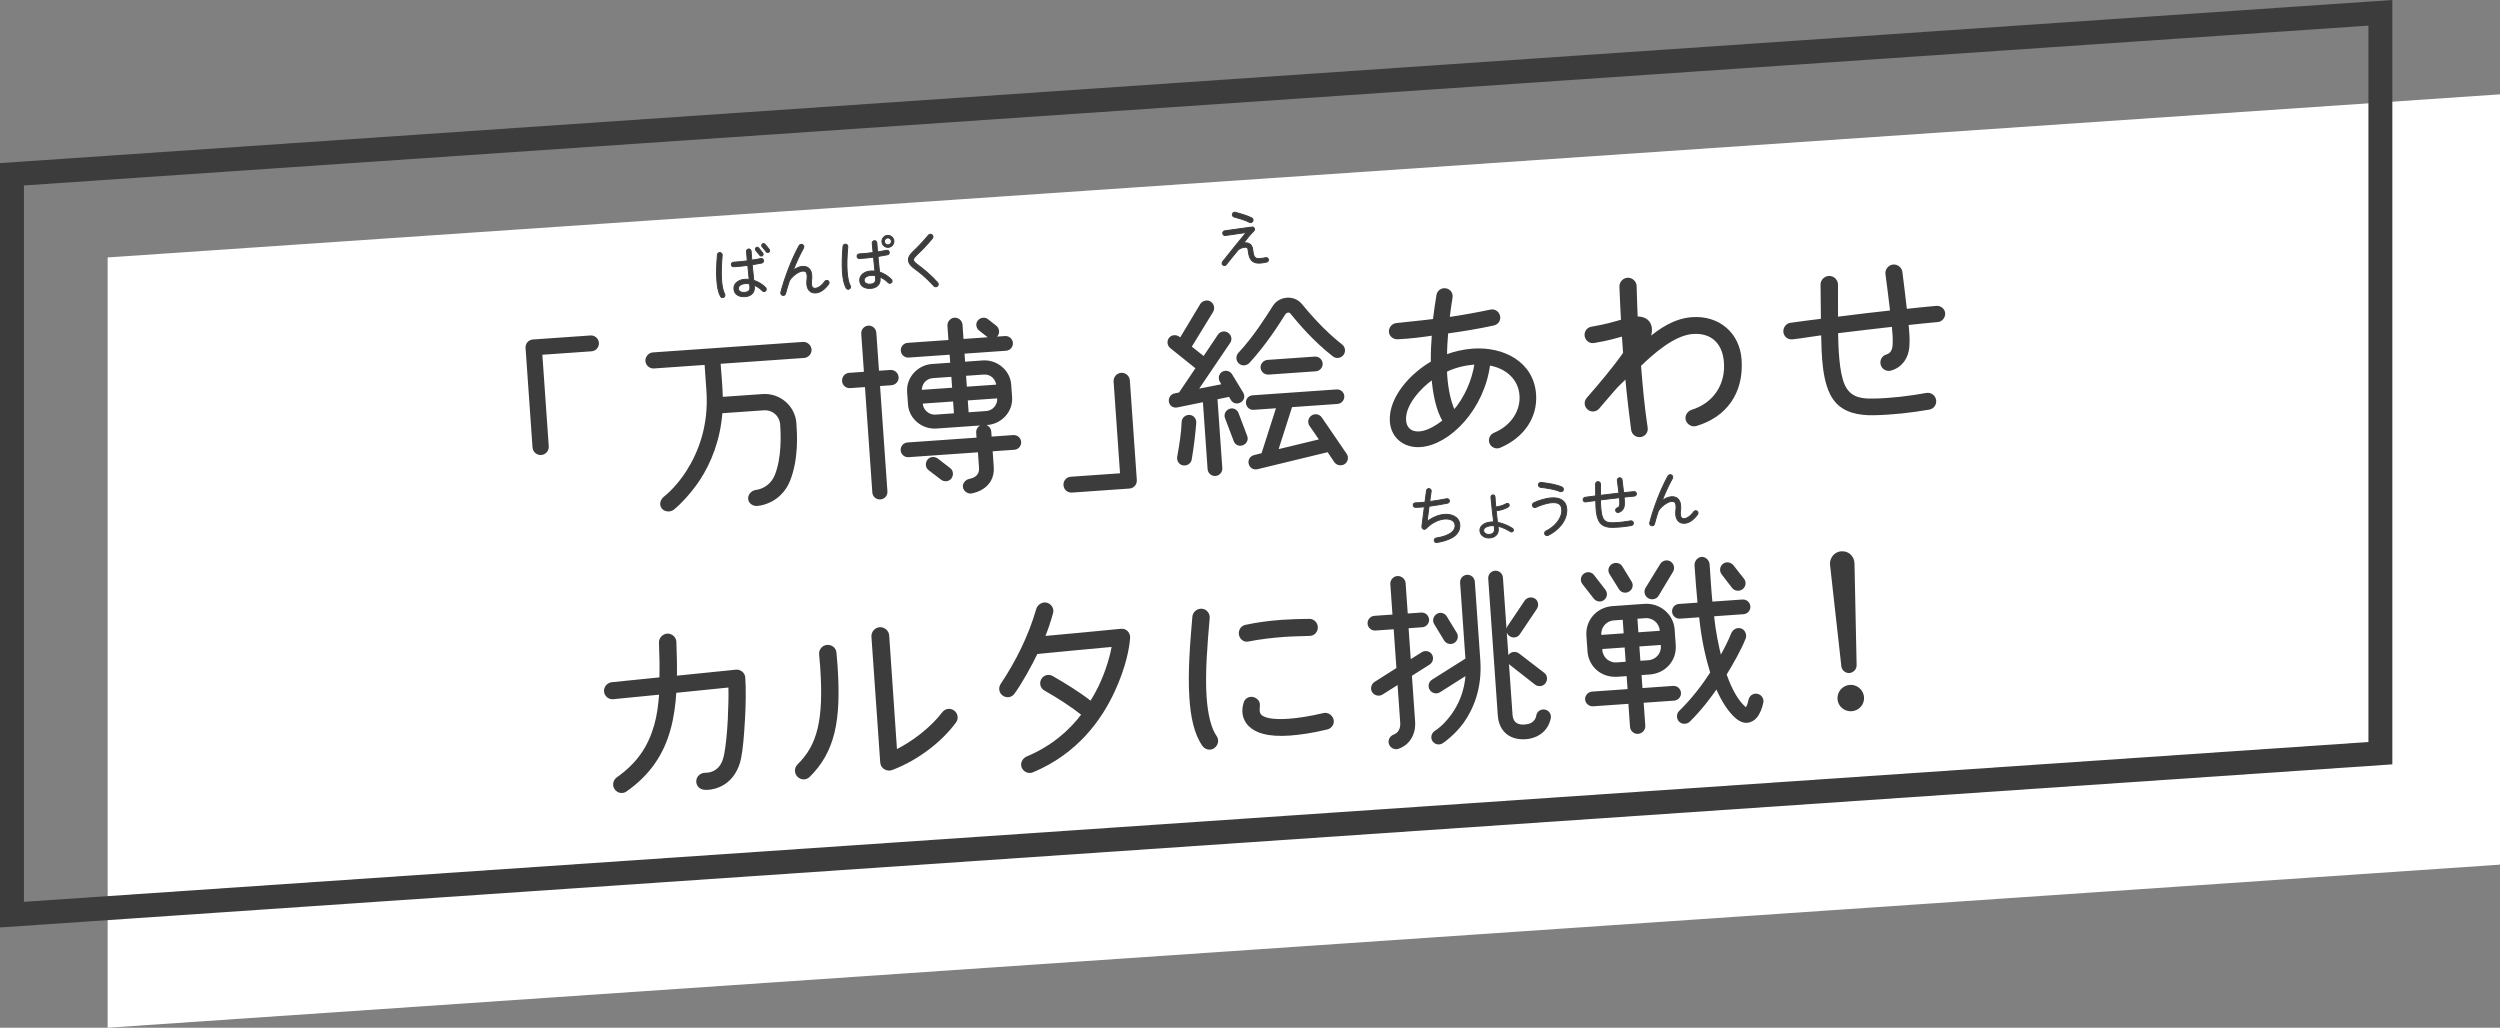 <?xml version="1.0" encoding="UTF-8"?><svg id="b" xmlns="http://www.w3.org/2000/svg" width="209" height="85.919" viewBox="0 0 209 85.919"><rect x="0" y="0" width="209" height="85.919" fill="#808080" stroke="none"/><defs><style>.d{stroke-width:.08px;}.d,.e,.f{fill:#3c3c3c;}.d,.f{stroke:#3c3c3c;stroke-linecap:round;stroke-linejoin:round;}.g{fill:#fff;}.f{stroke-width:.24px;}</style></defs><g id="c"><polygon class="g" points="209 72.284 9 85.919 9 21.521 209 7.886 209 72.284"/><path class="e" d="M198,2.141v59.891L2,75.393V15.503L198,2.141M200,0L0,13.635v63.9l200-13.635V0h0Z"/><path class="f" d="M49.444,29.25l-4.231.296.543,7.776c.021.304-.216.576-.52.598-.303.021-.576-.216-.598-.52l-.582-8.319c-.021-.303.201-.559.504-.58l4.806-.336c.304-.021.561.201.582.504.021.304-.202.56-.505.581Z"/><path class="f" d="M67.222,29.805l-7.105.496c.067.958.172,2.01.194,3.003l3.449-.241c1.389-.097,2.602.941,2.699,2.331.066.941.19,2.955-.519,4.753-.369.925-1.036,1.469-1.595,1.732-.311.15-.704.274-1.055.299-.304.021-.606-.183-.627-.485-.021-.304.248-.58.55-.617.763-.101,1.386-.609,1.673-1.32.587-1.469.518-3.373.455-4.283-.053-.751-.688-1.348-1.502-1.291l-3.561.249c-.171,2.371-.971,4.239-1.825,5.567-.636.991-1.62,2.07-2.214,2.529-.245.177-.648.142-.825-.104-.194-.242-.09-.603.152-.797.76-.614,1.426-1.415,1.946-2.237.953-1.511,1.872-3.741,1.664-6.728l-.16-2.283-4.359.305c-.288.021-.561-.217-.581-.505-.02-.287.216-.576.503-.597l12.566-.878c.288-.021.562.232.582.521.02.287-.217.561-.504.581Z"/><path class="f" d="M74.513,32.086l-1.069.074.624,8.927c.02.287-.188.526-.476.547-.287.02-.526-.188-.546-.476l-.624-8.926-1.357.095c-.288.02-.527-.188-.547-.476-.02-.287.187-.542.475-.562l1.357-.095-.23-3.29c-.02-.287.187-.542.474-.562s.528.203.548.491l.23,3.289,1.069-.074c.288-.021.544.202.564.489.021.287-.204.527-.491.548ZM84.79,37.481l-1.932.136.101,1.437c.03.432-.057.791-.229,1.091-.315.553-.902.866-1.52.989-.269.051-.557-.169-.591-.424-.035-.271.189-.511.458-.562.554-.104.931-.45.891-1.025l-.101-1.437-5.924.414c-.271.019-.51-.189-.529-.461-.019-.271.189-.51.46-.529l5.892-.412-.038-.543c-.019-.271.204-.527.475-.547.272-.019.528.204.547.476l.038.543,1.932-.135c.271-.02.511.188.53.46s-.189.511-.46.529ZM84.099,29.202l-3.592.252.063.91,1.597-.112c1.133-.079,2.172.778,2.251,1.913l.074,1.053c.08,1.135-.831,2.112-1.964,2.191l-4.248.297c-1.133.08-2.171-.762-2.251-1.896l-.074-1.053c-.079-1.135.831-2.128,1.964-2.208l1.645-.114-.063-.91-3.545.248c-.271.019-.51-.189-.529-.461s.189-.511.46-.529l3.529-.247-.091-1.31c-.019-.271.204-.527.475-.547.271-.019.528.204.547.476l.091,1.31,3.592-.252c.271-.019.511.189.53.461s-.189.511-.46.529ZM79.726,32.524l-.081-1.149-1.661.116c-.655.046-1.082.59-1.037,1.228l2.778-.194ZM79.876,34.665l-.086-1.229-2.778.194.008.111c.042.606.589,1.082,1.196,1.039l1.661-.115ZM78.741,40.006l-1.035-.794c-.22-.161-.242-.48-.081-.7.161-.221.481-.242.701-.082l1.034.795c.22.161.242.48.081.7s-.48.242-.7.081ZM83.415,32.266c-.044-.639-.528-1.118-1.182-1.072l-1.597.111.081,1.149,2.698-.188ZM83.478,33.176l-2.698.189.086,1.229,1.597-.112c.607-.042,1.066-.588,1.023-1.195l-.008-.111ZM82.625,28.085l-.696-.545c-.204-.162-.257-.463-.095-.667s.479-.258.684-.097l.695.546c.204.162.258.479.096.684-.162.22-.48.242-.684.079Z"/><path class="f" d="M94.918,40.142c.021.304-.202.561-.505.581l-4.806.337c-.303.021-.559-.202-.581-.506-.021-.303.201-.559.505-.58l4.231-.296-.545-7.792c-.021-.304.216-.577.52-.599.303-.021.577.216.599.52l.583,8.335Z"/><path class="f" d="M103.824,32.877c.145.229.083.508-.147.651-.23.145-.522.101-.668-.146l-.2-.339-1.154.241.41,5.86c.019.271-.189.51-.46.529-.272.019-.511-.189-.53-.46l-.401-5.733-2.278.465c-.27.051-.504-.094-.555-.362-.05-.254.107-.521.361-.571l.442-.095,1.454-2.155-2.192-1.756c-.204-.163-.242-.481-.081-.685.163-.204.465-.241.685-.08l.187.147,1.739-2.897c.144-.235.475-.322.709-.179.235.145.306.477.163.711l-1.83,2.984,1.172.929,1.264-1.886c.145-.234.477-.29.697-.129.22.161.289.462.128.682l-2.749,4.059,2.295-.449-.201-.355c-.129-.231-.085-.523.146-.668.231-.144.525-.068.669.162l.925,1.524ZM99.509,38.394c-.045.275-.322.439-.583.394-.276-.045-.438-.307-.394-.583.175-.942.351-2.094.373-2.93.013-.274.255-.483.528-.47.274.013.468.256.455.529-.046.726-.229,2.23-.38,3.06ZM104.157,36.496c.098.251-.043.517-.294.614-.25.099-.515-.012-.613-.277l-.728-1.923c-.097-.25.044-.517.294-.615.25-.097.516.028.613.279l.728,1.922ZM111.496,29.693c-1.628-1.266-2.872-2.752-3.539-3.571-.159-.197-.474-.111-.604.09-.577.924-1.633,2.57-2.991,4.045-.194.205-.513.228-.719.034-.207-.194-.213-.515-.019-.721,1.285-1.374,2.293-3.001,2.872-3.907.26-.42.678-.626,1.11-.656.398-.027.827.119,1.124.468.666.804,1.89,2.243,3.4,3.42.221.177.259.496.082.717-.177.221-.495.259-.716.082ZM111.805,33.651l-3.88.271-1.211,3.791,3.739-.903-.875-1.271c-.16-.229-.102-.539.127-.699.229-.16.539-.102.699.128l2.073,3.032c.161.229.102.538-.128.698-.215.144-.555.087-.698-.127l-.609-.904-5.949,1.443c-.268.066-.52-.093-.586-.36-.067-.269.092-.521.36-.587l.694-.178,1.277-3.987-2.044.143c-.271.02-.495-.19-.514-.462-.019-.271.174-.493.446-.513l7.01-.49c.271-.019.509.173.528.444.019.272-.189.512-.46.53ZM109.993,30.921l-3.944.276c-.271.019-.527-.188-.546-.46s.205-.512.477-.53l3.944-.276c.271-.019.511.189.53.46.019.272-.189.512-.46.53Z"/><path class="f" d="M125.363,37.324c-.281.115-.611-.021-.727-.303-.116-.28.021-.61.302-.727,1.543-.638,2.3-1.974,2.212-3.235-.096-1.373-1.113-2.378-2.688-2.637-.462,3.724-3.321,6.667-5.716,6.834-1.293.091-2.344-.702-2.437-2.027-.125-2.014,1.775-3.991,3.426-4.925-.009-.817.03-1.639.09-2.382-.602.106-2.065.29-2.994.322-.304.006-.576-.2-.597-.504-.021-.304.201-.575.503-.612,1.066-.123,2.104-.211,3.168-.35.07-.615.224-1.637.302-2.107.059-.31.35-.506.659-.448.309.06.504.335.446.644-.104.585-.174,1.184-.246,1.766,1.161-.161,2.412-.394,3.566-.634.3-.069.587.135.656.436.069.3-.12.586-.419.655-1.28.281-2.66.506-3.917.675-.052.63-.1,1.322-.1,2.013.75-.293,1.541-.461,2.291-.514,2.491-.174,4.968,1.049,5.154,3.715.13,1.868-.974,3.519-2.938,4.346ZM119.795,31.583c-1.057.716-2.475,2.243-2.366,3.567.05.719.541,1.085,1.244,1.036.718-.05,1.501-.554,2.064-.995-.594-.921-.843-2.412-.942-3.608ZM120.845,30.997c.045,1.104.235,2.438.705,3.433.982-1.111,1.63-2.617,1.849-4.076-.864.044-1.779.253-2.554.644Z"/><path class="f" d="M141.763,35.503c-.298.085-.633-.116-.718-.416-.086-.314.117-.618.43-.72,1.822-.561,2.961-2.181,2.755-4.204-.158-1.562-1.135-2.472-2.716-2.361-1.597.111-3.348,1.678-4.446,2.733.137,1.74.292,3.494.558,5.225.055.316-.165.621-.483.659-.334.039-.605-.166-.661-.499-.126-.89-.366-2.943-.503-4.441-.271.26-.843.797-1.154,1.172-.385.46-.801.938-1.231,1.434-.208.239-.559.264-.798.056s-.264-.559-.056-.798c1.055-1.214,2.152-2.493,3.071-3.809l-.108-1.55c-.598.17-1.273.378-2.447.572-.317.055-.604-.15-.658-.467-.054-.317.15-.604.467-.659,1.284-.218,1.896-.421,2.573-.613-.048-.911-.099-1.869-.136-2.862-.006-.32.262-.611.582-.618.321-.007.613.262.619.583.033.928.046,1.81.09,2.656.416-.013.874.1,1.078.503.223.434.082.94-.097,1.354,1.043-.907,2.271-1.699,3.693-1.799,2.188-.152,3.858,1.255,4.011,3.442.192,2.746-1.243,4.708-3.712,5.427Z"/><path class="f" d="M161.982,26.804c-.861.076-1.69.166-2.55.259.061.638.123,1.291.071,1.92-.067.888-.561,1.628-1.441,1.882-.314.087-.631-.084-.718-.398-.086-.315.084-.632.399-.718.408-.126.562-.457.597-.86.043-.532-.016-1.154-.07-1.696-1.576.175-3.152.365-4.727.555.023,1.251.076,3.381.569,4.47.494,1.088,1.419,1.248,2.493,1.222,1.49-.023,3.002-.21,4.459-.472.317-.055.621.165.676.481.054.317-.149.62-.466.675-1.522.267-3.099.441-4.653.47-1.17.018-2.436-.183-3.195-1.173-1.005-1.293-1.019-3.779-1.061-5.525-.843.107-1.683.262-2.51.352-.319.039-.588-.151-.644-.484-.038-.303.181-.622.483-.659.874-.125,1.764-.235,2.655-.346-.015-.898-.019-1.877-.031-2.967-.006-.32.279-.598.599-.604.321-.007.612.262.619.583.008,1.042-.006,1.989.006,2.839,1.67-.213,3.245-.403,4.599-.546-.12-1.035-.264-2.164-.398-3.166-.038-.317.198-.623.516-.661.318-.039.624.197.662.515.134,1.002.263,2.148.385,3.198.796-.087,1.736-.185,2.581-.26.303-.021.591.199.612.502.021.304-.215.593-.518.614Z"/><path class="f" d="M62.158,60.17c-.071,1.272-.166,2.45-.321,3.199-.203,1.009-.717,1.688-1.268,2.062-.552.375-1.091.461-1.41.483-.16.012-.274-.013-.291-.012-.322-.025-.566-.297-.54-.62.024-.339.329-.568.65-.56.306.012.668-.095.912-.271.306-.214.603-.556.758-1.321.133-.619.259-1.799.318-3.022.045-.966.072-1.963.048-2.763l-4.588.465c-.066,1.128-.217,2.182-.486,3.147-.563,2.045-1.68,3.743-3.638,5.115-.26.179-.617.124-.812-.151-.195-.259-.125-.633.134-.828,1.758-1.246,2.672-2.642,3.187-4.458.232-.803.346-1.693.421-2.693l-3.968.39c-.318.039-.608-.198-.646-.517-.038-.317.213-.624.531-.662l4.095-.415c.031-.934.008-1.942-.035-3.03-.006-.32.278-.613.599-.619.32-.007.612.262.618.582.041,1.04.062,2.034.046,2.949l5.051-.514c.333-.039.64.212.663.547.065.927.046,2.26-.026,3.517Z"/><path class="f" d="M69.648,61.219c-.361,1.485-1.034,2.655-2.04,3.64-.24.242-.61.235-.851-.004-.241-.24-.236-.625.003-.867.856-.846,1.401-1.767,1.711-3.071.311-1.29.37-2.979.213-5.214-.022-.32-.063-.67-.087-1.021-.023-.336.229-.626.564-.649s.625.213.648.548c.024.352.065.701.088,1.037.161,2.299.111,4.116-.25,5.602ZM74.546,64.262c-.375.138-.81-.104-.839-.519l-.736-10.522c-.023-.336.244-.644.58-.667s.643.243.666.579l.661,9.677c1.397-.675,3.027-1.912,3.981-3.182.206-.271.555-.328.825-.139.27.19.345.57.139.841-1.158,1.573-3.074,3.087-5.277,3.932Z"/><path class="f" d="M93.091,57.734c-1.086,2.371-3.088,5.174-6.767,6.715-.296.133-.658-.002-.792-.313-.133-.296.035-.644.331-.777,2.12-.887,3.616-2.21,4.688-3.633-.985-.781-2.077-1.476-3.18-2.104-.283-.157-.372-.504-.215-.787s.503-.372.787-.216c1.12.645,2.244,1.336,3.262,2.131.273-.436.517-.87.727-1.302.687-1.429,1.012-2.735,1.151-3.498-2.136.197-4.305.396-6.439.61-.49,1.028-1.345,2.565-1.931,3.36-.19.27-.539.326-.809.137-.27-.19-.327-.539-.152-.808,1.292-1.936,2.347-4.063,2.993-6.307.09-.312.444-.528.755-.438.312.091.511.414.419.725-.191.704-.431,1.41-.705,2.071,1.754-.154,4.813-.448,6.519-.616.366-.041.663.291.624.662-.07.839-.333,2.351-1.266,4.389Z"/><path class="f" d="M100.755,58.322c.1,1.421.393,2.636.855,3.277.196.274.109.65-.166.847-.275.195-.634.107-.83-.167-.678-.979-.951-2.356-1.057-3.874-.155-2.219.068-4.77.244-6.836.025-.339.344-.586.667-.56.338.024.568.329.543.651-.177,2.066-.401,4.585-.256,6.661ZM109.515,53.04c-.688.032-1.409.034-2.096.082-1.022.071-2.073.193-3.102.394-.332.071-.61-.229-.631-.533-.021-.287.153-.557.438-.624.98-.213,2.013-.35,3.035-.421.767-.054,1.551-.077,2.305-.081.305-.006.563.249.584.553.022.319-.197.607-.533.631ZM110.929,60.867c-1.215.294-2.247.446-3.109.507-.878.062-1.604.016-2.176-.137-.947-.238-1.598-.835-1.659-1.697-.016-.224.015-.481.092-.744.063-.246.261-.403.5-.421.303-.021.642.229.632.55-.006.369-.151.829.396,1.079.366.184,1.063.279,2.133.204.783-.055,1.735-.201,2.919-.477.347-.089.703.191.728.543.019.271-.171.525-.456.593Z"/><path class="f" d="M119.448,55.458l-1.536.975.273,3.912c.056.798-.257,1.381-.603,1.711-.346.328-.676.416-.724.436-.267.083-.55-.074-.633-.341-.083-.268.075-.535.34-.634.47-.178.647-.623.613-1.102l-.234-3.354-1.43.902c-.23.145-.556.07-.7-.16-.146-.23-.056-.558.175-.701l1.875-1.19-.24-3.434-1.645.115c-.271.019-.511-.189-.53-.46-.019-.271.189-.511.46-.53l1.629-.113-.187-2.667c-.019-.271.204-.527.475-.547.271-.019.544.203.563.474l.187,2.667,1.245-.087c.271-.019.511.189.53.461.019.271-.189.51-.46.529l-1.261.088.203,2.906,1.091-.686c.23-.145.539-.086.684.145.145.23.07.541-.161.685ZM123.635,55.213c.164,2.347-.598,4.069-1.403,5.185-.659.896-1.513,1.533-1.698,1.643-.23.145-.541.07-.685-.16-.145-.231-.054-.542.177-.687.537-.343,1.029-.875,1.396-1.381.585-.812,1.146-1.958,1.229-3.52l-2.335,1.479c-.231.145-.541.069-.686-.161-.144-.229-.085-.539.145-.684l2.859-1.804-.449-6.42c-.019-.271.188-.511.46-.529.271-.02.511.188.53.46l.46,6.579ZM121.68,52.959c.145.23.069.54-.161.686-.23.144-.541.068-.685-.161l-.834-1.37c-.145-.23-.054-.542.177-.687.23-.144.524-.068.669.162l.834,1.37ZM129.207,60.792c-.378.557-1.016.841-1.671.887-.718.05-1.311-.165-1.675-.557-.365-.392-.495-.88-.525-1.312l-.801-11.448c-.019-.271.189-.511.46-.529.272-.02.511.188.53.46l.801,11.448c.019.271.1.523.256.688.155.149.39.294.884.259.543-.038.754-.229.902-.415.147-.188.181-.398.179-.414.03-.275.273-.453.549-.424.274.029.468.272.439.547-.013.05-.052.405-.329.81ZM126.959,52.959c-.16.235-.462.272-.681.128-.235-.145-.29-.462-.145-.681l1.424-2.121c.146-.219.461-.289.696-.145.235.144.274.478.129.696l-1.424,2.122ZM128.407,57.142l-2.088-1.635c-.22-.162-.258-.479-.097-.7.162-.22.481-.242.701-.081l2.103,1.618c.22.161.242.48.081.7s-.479.259-.699.098Z"/><path class="f" d="M134.117,49.377c.16.214.132.505-.081.68-.212.176-.52.133-.696-.08l-.951-1.217c-.175-.212-.133-.52.08-.695.212-.175.536-.134.696.08l.952,1.232ZM139.95,58.453l-2.666.187.143,2.044c.021.287-.22.528-.491.548-.271.019-.526-.188-.547-.476l-.143-2.044-3.066.215c-.271.019-.526-.188-.545-.459s.205-.513.476-.531l3.082-.216-.093-1.325-.878.062c-1.293.091-2.302-.802-2.387-2.015l-.092-1.31c-.084-1.214.805-2.255,2.082-2.344l2.667-.187c1.214-.085,2.304.817,2.389,2.031l.091,1.31c.085,1.213-.791,2.237-2.084,2.327l-.782.055.093,1.325,2.682-.188c.272-.019.511.189.53.461s-.189.511-.461.529ZM135.867,53.058l-.096-1.373-.878.062c-.67.047-1.19.645-1.143,1.315l.01.144,2.108-.147ZM136.033,55.437l-.101-1.437-2.108.147.016.224c.047.67.644,1.174,1.314,1.127l.878-.062ZM136.299,48.679c.145.231.069.524-.162.67-.231.145-.54.086-.684-.145l-.796-1.277c-.145-.229-.069-.524.162-.669.23-.145.555-.087.7.144l.779,1.277ZM138.885,52.847l-.01-.144c-.047-.671-.646-1.19-1.316-1.144l-.798.056.096,1.373,2.028-.142ZM138.951,53.79l-2.028.142.101,1.437.798-.056c.671-.047,1.192-.629,1.145-1.299l-.016-.224ZM138.555,49.742c-.143.25-.476.306-.71.161-.235-.144-.321-.458-.176-.693l1.224-1.994c.144-.235.458-.321.693-.178s.321.459.178.694l-1.208,2.01ZM146.761,59.934c-.148.171-.393.349-.712.371-.32.022-.619-.134-.875-.356-.564-.49-1.154-1.348-1.655-2.548-.641.927-1.405,1.928-2.336,2.843-.195.19-.531.198-.722.003s-.198-.532-.003-.723c1.083-1.055,1.963-2.223,2.643-3.281-.374-1.209-.758-2.819-.942-4.764l-1.725.121c-.271.019-.511-.189-.53-.461s.189-.511.46-.529l1.676-.118c-.106-1.067-.184-2.169-.258-3.238-.019-.271.201-.56.473-.579.271-.019.53.236.549.508.075,1.069.136,2.172.242,3.239l2.635-.184c.272-.02.511.188.53.46s-.189.511-.461.53l-2.586.181c.149,1.45.411,2.667.656,3.645.357-.635.781-1.45,1.012-2.044.109-.281.401-.462.698-.354.263.095.399.438.289.702-.368.924-1.055,2.127-1.602,3.017.522,1.503,1.112,2.361,1.625,2.806.188.164.211.034.295-.148.057-.1.133-.378.157-.508.061-.277.305-.455.581-.41.275.045.47.305.425.58-.083.423-.257.916-.539,1.241ZM145.701,48.455c.175.213.133.521-.08.696s-.551.15-.727-.077l-.865-1.127c-.177-.229-.134-.537.079-.712.212-.176.538-.117.712.095l.881,1.125Z"/><path class="f" d="M155.094,55.613c.003.272-.221.513-.492.532-.271.019-.511-.189-.546-.46l-.945-8.47c-.045-.414.237-.964.828-1.005.623-.044.962.446.976.879l.179,8.523ZM154.793,59.34c-.543.038-1.021-.362-1.058-.905-.038-.543.377-1.021.921-1.06.542-.037,1.021.379,1.059.922.038.543-.379,1.005-.921,1.043Z"/><path class="d" d="M105.899,21.909c-.202.041-.377.075-.532.085-.488.035-.795-.121-.937-.607-.043-.143-.064-.302-.089-.494-.017-.166-.064-.227-.236-.226-.188.003-.451.097-.598.229-.349.407-.748.931-1.001,1.238-.069.081-.199.085-.279.015-.08-.069-.077-.188-.014-.273.614-.771,1.302-1.636,1.968-2.437l-1.738.25c-.106.014-.209-.061-.222-.167s.061-.214.167-.228l2.271-.314c.086-.012.164.026.201.104.038.078.018.171-.043.229-.294.268-.598.688-.851,1.002.404-.072.713.105.759.533.029.268.069.459.126.567.106.208.278.212.487.197.129-.009.289-.03.479-.071.102-.023.202.045.226.146.023.1-.045.196-.146.22ZM104.455,18.585c-.185-.095-.4-.182-.626-.252-.226-.071-.451-.136-.654-.191-.109-.03-.177-.139-.146-.248.03-.11.144-.178.254-.147.226.065.462.13.692.204.231.076.464.162.67.266.102.053.142.179.09.279s-.179.142-.279.09Z"/><path class="d" d="M60.322,23.4c.038.541.132.96.261,1.188.05.094.015.215-.072.269-.099.062-.22.021-.275-.077-.179-.321-.27-.778-.31-1.352-.042-.6-.022-1.323.05-2.136.009-.097.09-.173.187-.18.112-.008.222.093.214.211-.073.797-.094,1.509-.054,2.077ZM64.015,24.31c-.075.086-.204.084-.28.003-.175-.192-.445-.367-.684-.469.004.059.013.106.016.149.035.498-.312.775-.778.809-.445.031-.899-.142-.934-.65-.035-.499.458-.771.896-.801.129-.009.253-.007.378.006l-.114-1.171c-.395.055-.78.092-1.177.114-.107.008-.193-.067-.2-.174-.008-.107.072-.199.179-.207.386-.021.771-.06,1.155-.113-.023-.262-.048-.529-.066-.792-.007-.102.083-.194.185-.201.102-.007.193.072.201.175.018.252.036.509.059.76.25-.039.5-.078.75-.133.112-.024.225.054.233.172.007.097-.057.182-.152.204-.18.04-.542.103-.798.143.044.476.092.936.129,1.3.352.114.756.351,1.002.624.058.065.061.184.001.253ZM62.666,23.731c-.131-.023-.26-.03-.389-.021-.225.016-.566.143-.547.421.02.284.314.328.534.312.247-.017.448-.134.428-.417-.005-.075-.012-.177-.026-.295ZM63.739,21.374c-.066.053-.164.043-.217-.028-.106-.143-.225-.286-.342-.423-.053-.066-.043-.164.023-.217.066-.054.164-.05.216.017.105.122.294.362.348.434.053.066.039.164-.028.218ZM64.279,21.077c-.072.054-.17.039-.223-.032-.107-.144-.214-.281-.336-.413-.059-.065-.061-.168.005-.227.066-.058.163-.06.221.006.104.111.265.316.365.449.054.071.039.164-.033.217Z"/><path class="d" d="M68.191,24.492c-.472.027-.71-.306-.741-.74-.008-.112-.005-.235.012-.366.018-.131.021-.244.014-.341-.019-.263-.098-.396-.377-.383-.359.021-.919.474-1.101.804-.121.354-.23.717-.323,1.078-.021.088-.098.152-.183.158-.134.01-.25-.117-.217-.254.304-1.194.908-2.793,1.53-3.913.058-.102.189-.143.29-.085.101.058.137.184.08.285-.349.627-.637,1.282-.866,1.869.22-.166.484-.313.763-.333.499-.04.757.275.79.747.009.128.008.269-.013.421-.014.108-.018.206-.013.286.015.214.082.397.328.381.182-.013.5-.17.799-.589.064-.086.187-.104.272-.041.085.064.104.187.041.272-.349.481-.736.724-1.084.743Z"/><path class="d" d="M70.823,22.698c.038.541.132.966.261,1.193.049.093.01.22-.078.269-.093.056-.22.011-.27-.083-.178-.321-.27-.777-.31-1.352-.042-.6-.022-1.322.05-2.136.009-.097.09-.173.187-.18.118-.008.227.092.214.212-.073.796-.094,1.508-.054,2.076ZM74.537,23.612c-.074.097-.208.101-.29.01-.175-.192-.439-.362-.678-.465l.01.15c.035.493-.317.771-.778.803-.445.031-.893-.137-.928-.646-.035-.498.452-.774.891-.806.129-.009.253-.007.377.006l-.114-1.165c-.389.054-.78.092-1.171.114-.107.007-.199-.073-.207-.181-.007-.106.077-.199.185-.206.386-.021.771-.06,1.155-.113-.024-.262-.053-.529-.072-.791-.007-.103.083-.194.185-.202.102-.007.194.078.201.18.018.252.036.509.059.761.25-.039.506-.084.754-.139.112-.024.22.06.228.178.007.097-.052.176-.147.198-.18.04-.542.103-.798.143.044.476.092.936.129,1.299.353.116.751.356.997.631.064.07.071.167.012.241ZM73.178,23.04c-.131-.023-.255-.025-.383-.017-.225.016-.572.137-.553.415.02.284.314.334.534.318.247-.017.448-.139.428-.423-.005-.075-.012-.177-.026-.294ZM74.263,20.68c-.273.02-.515-.19-.534-.463-.019-.273.19-.52.463-.539.273-.02.52.195.539.469.019.272-.196.514-.468.533ZM74.207,19.887c-.161.012-.28.154-.269.315.011.16.149.28.31.269.161-.011.285-.149.274-.31-.011-.161-.154-.285-.315-.274Z"/><path class="d" d="M78.368,23.925c-.086.076-.222.069-.297-.017-.625-.705-1.234-1.169-1.581-1.424-.233-.173-.523-.405-.545-.722-.021-.294.198-.547.395-.738.142-.139.329-.313.544-.539.216-.225.466-.495.734-.826.074-.091.207-.105.299-.032.091.075.106.208.032.3-.278.343-.538.625-.764.855-.226.231-.413.406-.549.539-.086.087-.282.278-.272.412.01.146.265.337.373.416.352.261.995.748,1.649,1.483.076.086.069.216-.018.292Z"/><path class="d" d="M121.359,44.97c-.395.21-.86.323-1.239.383-.111.019-.208-.062-.216-.174-.007-.097.057-.182.158-.199.261-.04.579-.11.852-.222.366-.149.763-.408.731-.858-.031-.439-.506-.535-.865-.511-.477.034-1.068.285-1.57.805-.146.15-.361-.007-.337-.208l.205-1.618c-.262.028-.476.044-.745.047-.103,0-.183-.079-.19-.176-.008-.118.077-.199.19-.201.263-.003.531-.026.793-.056.042-.321.083-.652.131-.973.015-.093.096-.158.182-.164.118-.009.228.098.209.217-.04.283-.083.576-.123.865.48-.056.949-.143,1.421-.234.111-.023.22.06.228.173.007.096-.058.182-.153.199-.504.104-1.015.184-1.549.259-.056.424-.113.848-.164,1.271.476-.362.995-.56,1.456-.592.579-.041,1.231.199,1.278.868.035.499-.262.875-.683,1.099Z"/><path class="d" d="M126.28,44.448c-.226-.146-.634-.364-1.05-.459l.024.197c.06.464-.275.751-.709.787-.38.032-.782-.177-.822-.594-.022-.241.115-.434.311-.555.186-.116.424-.17.66-.187.059-.004.118-.008.177-.007-.076-.614-.177-1.372-.217-1.945l-.01-.139c-.006-.086.08-.167.166-.173.086-.006.167.068.172.154l.009.134c.016.22.027.467.056.724.283-.031.642-.137.89-.283.073-.043.171-.018.214.055s.018.177-.055.219c-.155.093-.482.266-1.017.325.034.331.074.668.11.961.508.1.987.335,1.258.515.074.049.097.15.048.224s-.144.096-.217.047ZM124.909,43.941c-.065,0-.135,0-.199.003-.226.016-.709.109-.682.414.015.209.245.344.491.32.246-.021.436-.159.423-.428-.007-.102-.03-.267-.033-.31Z"/><path class="d" d="M129.417,44.761c-.099.051-.22,0-.271-.099-.051-.109.006-.222.11-.272.656-.319,1.331-.986,1.309-1.766-.015-.526-.378-.63-.839-.598-.466.032-1.022.238-1.33.389-.099.05-.221-.006-.271-.104-.05-.099,0-.227.099-.276.35-.165.922-.371,1.474-.41.429-.03.913.055,1.151.458.092.16.127.347.135.534.023.951-.761,1.755-1.568,2.145ZM130.409,41.09c-.4-.183-1.157-.302-1.607-.345-.114-.014-.207-.115-.193-.229s.115-.196.229-.183c.531.054,1.278.174,1.733.379.106.047.163.167.116.272-.046.105-.172.151-.278.105Z"/><path class="d" d="M136.63,41.473c-.289.026-.567.057-.855.087.021.214.041.434.023.645-.022.298-.188.546-.484.632-.105.029-.212-.028-.24-.134-.029-.106.028-.212.134-.241.137-.042.188-.153.201-.289.014-.178-.006-.387-.024-.568-.529.059-1.058.122-1.586.187.008.419.025,1.134.191,1.499.165.365.476.419.836.41.5-.008,1.008-.07,1.497-.158.106-.019.208.056.227.161.019.107-.05.208-.157.227-.51.09-1.04.148-1.561.158-.393.006-.817-.062-1.072-.394-.337-.435-.341-1.269-.355-1.854-.283.035-.565.088-.842.118-.107.013-.198-.051-.216-.163-.012-.101.061-.209.162-.221.293-.042.592-.079.891-.116-.005-.302-.006-.63-.01-.996-.002-.106.094-.2.201-.202.108-.002.205.088.208.195.003.351-.002.668.002.953.561-.071,1.089-.135,1.543-.184-.041-.347-.089-.726-.134-1.062-.013-.106.066-.21.173-.223.107-.013.209.066.222.173.045.337.088.722.129,1.073.267-.029.583-.062.866-.087.103-.007.199.066.206.168.007.103-.072.199-.174.206Z"/><path class="d" d="M140.831,43.748c-.471.028-.71-.306-.741-.739-.008-.112-.005-.236.012-.367.018-.13.021-.243.014-.34-.019-.263-.098-.396-.376-.383-.359.02-.92.474-1.102.804-.121.354-.23.716-.323,1.078-.021.088-.098.152-.183.158-.134.009-.25-.117-.217-.254.304-1.195.908-2.794,1.53-3.914.058-.101.189-.143.29-.085.101.058.137.185.08.286-.349.627-.637,1.282-.865,1.869.22-.166.484-.313.763-.333.498-.041.756.274.79.746.009.129.008.27-.013.422-.014.108-.018.205-.013.285.015.215.082.398.328.381.182-.013.5-.169.799-.588.064-.086.187-.105.272-.041.085.064.104.187.041.271-.349.482-.736.725-1.084.743Z"/></g></svg>